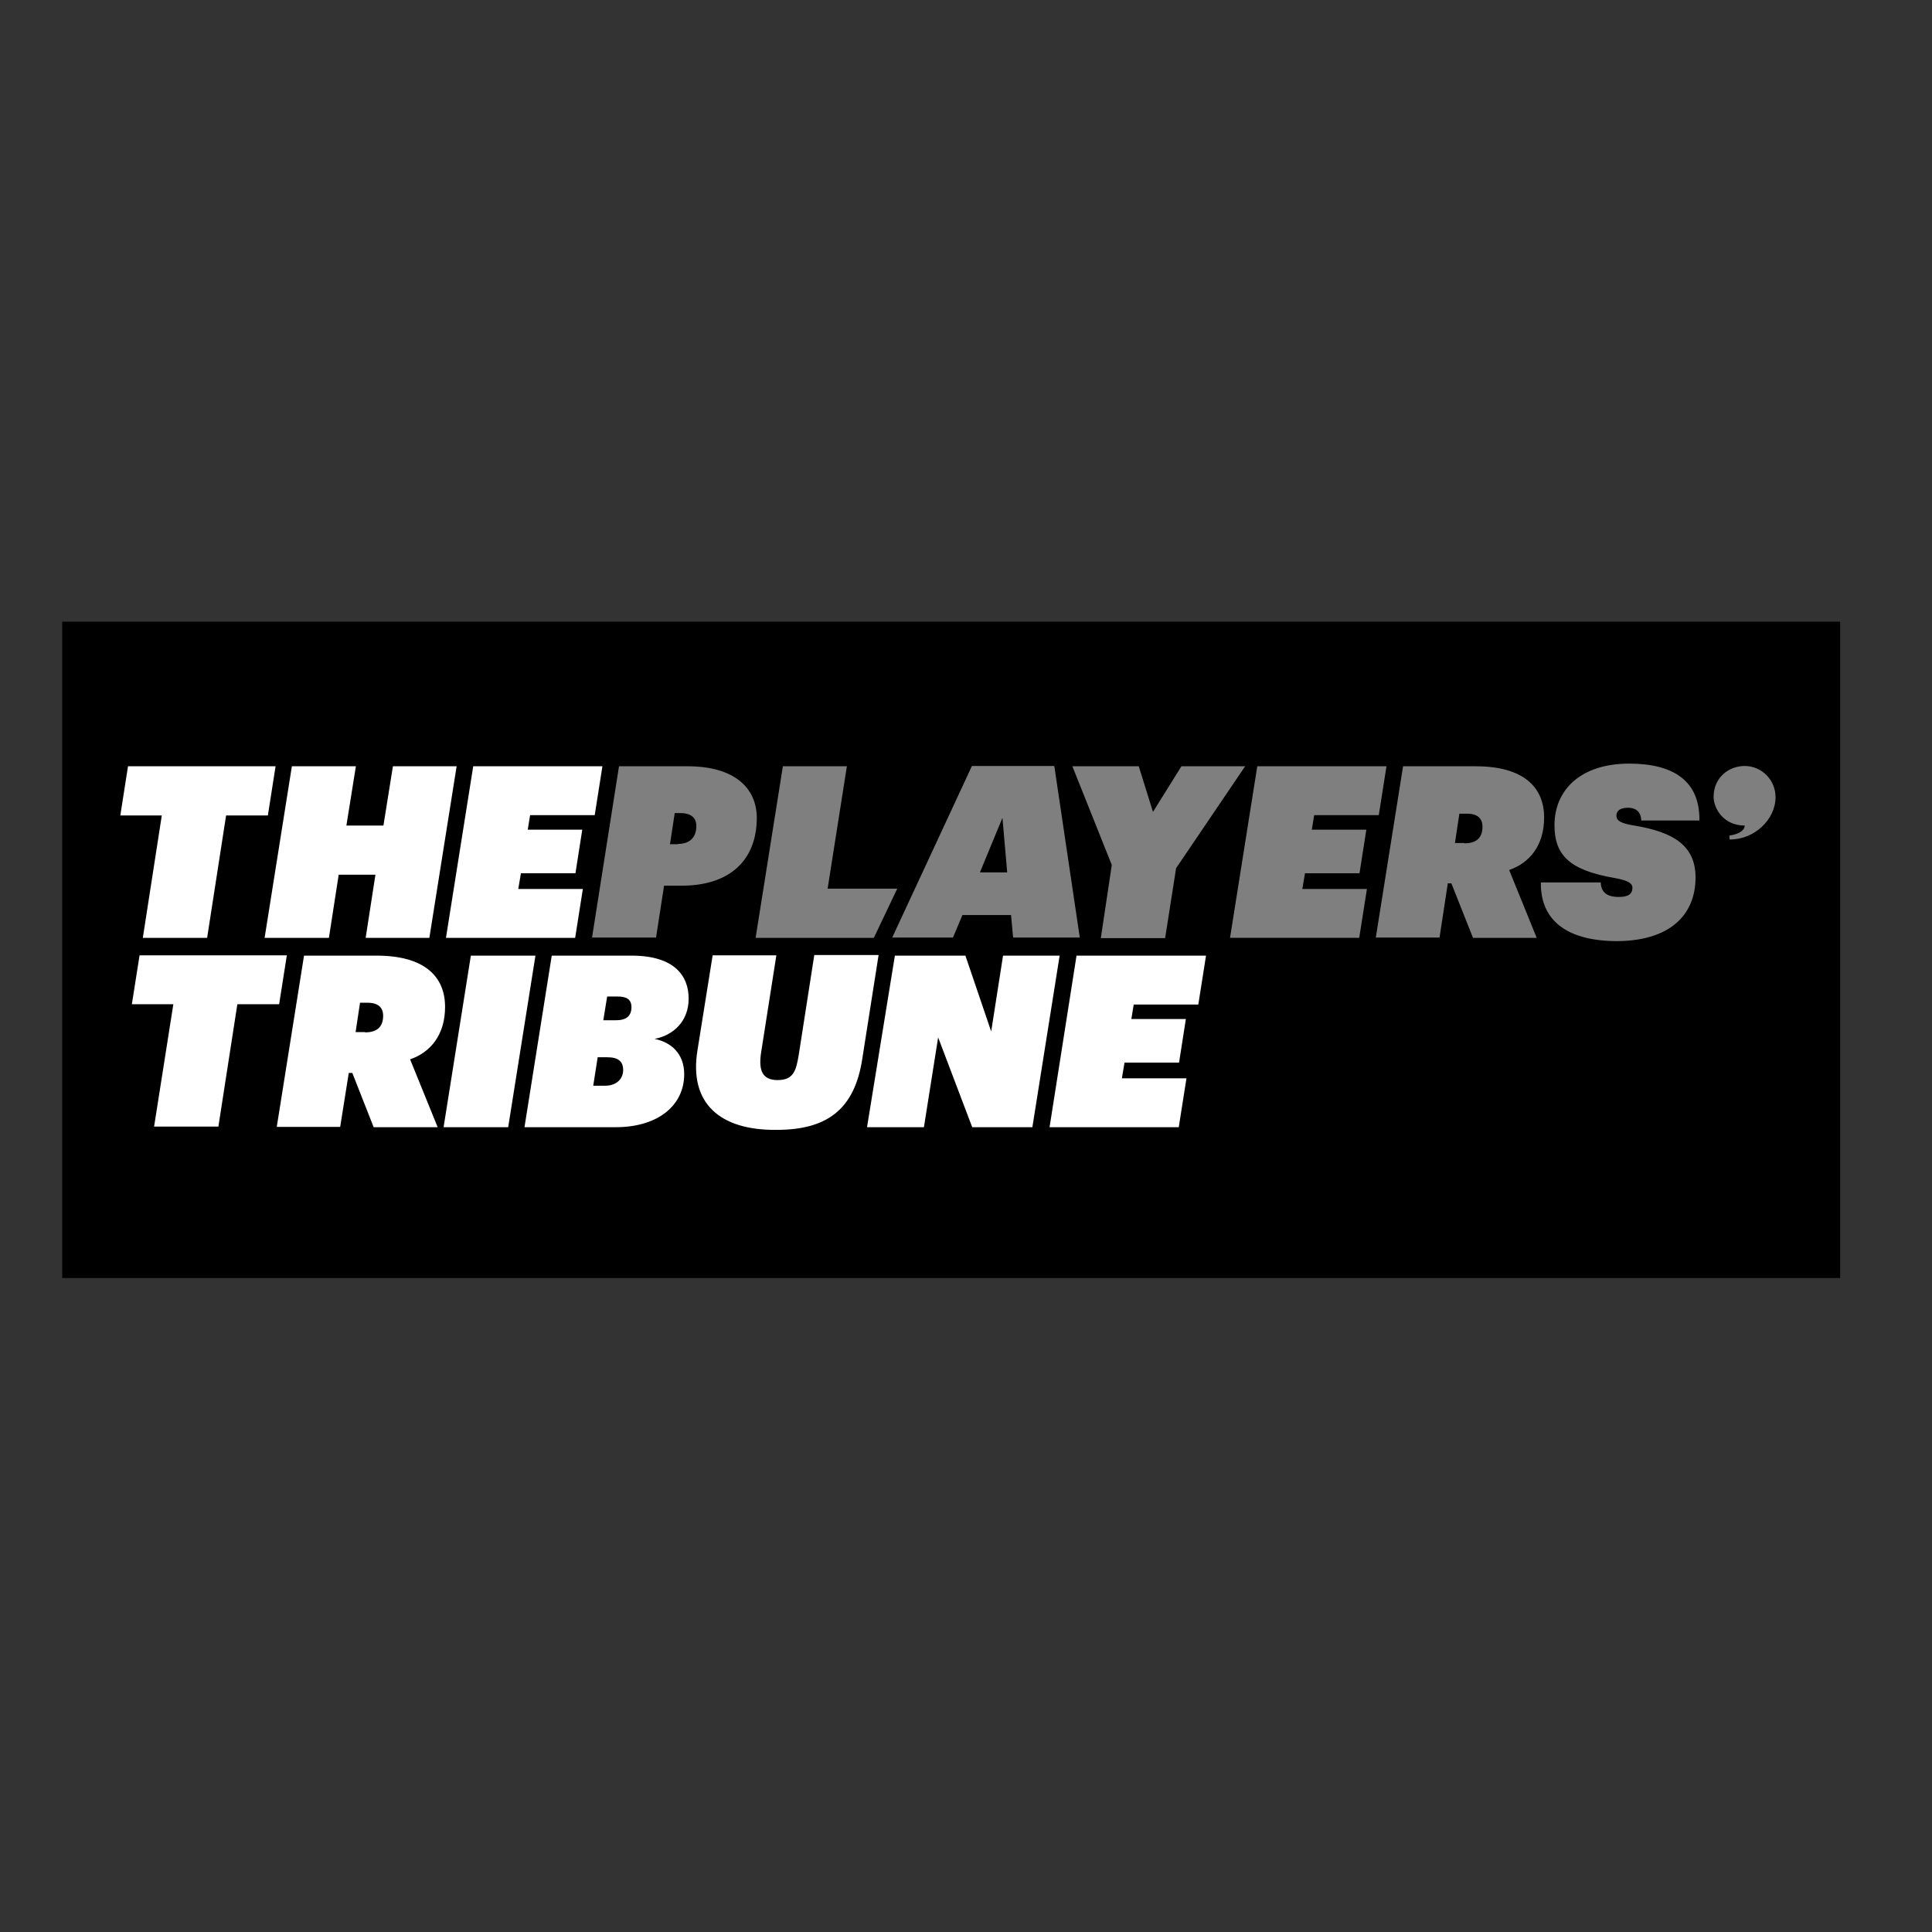 <?xml version="1.0" encoding="utf-8"?>
<!-- Generator: Adobe Illustrator 19.0.0, SVG Export Plug-In . SVG Version: 6.00 Build 0)  -->
<svg version="1.1" id="layer" xmlns="http://www.w3.org/2000/svg" xmlns:xlink="http://www.w3.org/1999/xlink" x="0px" y="0px"
	 viewBox="-153 -46 652 652" style="enable-background:new -153 -46 652 652;" xml:space="preserve">
<rect x="-153" y="-46" width="652" height="652" fill="#333333" stroke="none"/>
<style type="text/css">
	.st0{fill:#FFFFFF;}
	.st1{fill:#7F7F7F;}
</style>
<rect x="-132" y="163.8" width="600" height="221.5"/>
<path class="st0" d="M-98.4,229.2h-14l2.6-16.6H-60l-2.6,16.6h-14.1l-6.4,41.3h-21.7L-98.4,229.2z M-54.5,212.6h21.6l-3.2,20h12.5
	l3.2-20H1.1l-9.2,57.9h-21.5l3.3-21.3h-12.4l-3.3,21.3h-21.7L-54.5,212.6z M6.7,212.6h43.6l-2.6,16.5H25.9l-0.8,4.9h18.4l-2.3,14.7
	H22.8l-0.9,5.3h21.8l-2.6,16.5H-2.5L6.7,212.6z M210.3,276.5H254l-2.6,16.5h-21.8l-0.8,4.9h18.4l-2.3,14.7h-18.4l-0.9,5.3h21.8
	l-2.6,16.5h-43.6L210.3,276.5z M-94.5,292.9h-14l2.6-16.5h49.7l-2.6,16.5h-14.1l-6.4,41.3h-21.7L-94.5,292.9z M-50.4,276.5h24.5
	c16.1,0,23.1,7,23.1,17.3c0,9.3-4.8,15.3-11.8,17.7l9.3,22.9h-21.6l-7.2-18.3h-1.2l-2.9,18.2h-21.4L-50.4,276.5z M-29.8,302.4
	c3.6,0,6.1-1.5,6.1-5.6c0-2.8-1.7-4.4-5.2-4.4h-2.6l-1.5,9.9H-29.8z M5.9,276.5h21.8l-9.2,57.9H-3.3L5.9,276.5z M33.2,276.5h26.9
	c14.6,0,19.3,6.9,19.3,14.5c0,7.7-5.2,12.4-11.5,13.6c5.5,1.1,10,4.9,10,11.9c0,10.6-8.9,17.9-23.1,17.9H24L33.2,276.5z M51.3,320.4
	c3.6,0,6-2.2,6-5.3c0-2.9-1.7-4.3-5.3-4.3h-3.3l-1.5,9.6H51.3z M55,298.3c3.5,0,5.1-1.6,5.1-4.4c0-2.6-1.6-3.6-4.6-3.6h-3.6l-1.3,8
	H55z M82.4,308.3l5.1-31.9H109l-5.1,32.5c-1,6.1,0.2,9.6,5.5,9.6c5.5,0,6.3-3.3,7.2-8.8l5.2-33.4h21.7l-5.5,35
	c-2.6,17.1-11.9,24-28.9,24C90,335.5,79.4,326.4,82.4,308.3z M149,276.5h23.8l8.7,25.6l4-25.6h19.1l-9.2,57.9h-20.3l-11.5-30.3
	l-4.8,30.3h-19.2L149,276.5z"/>
<path class="st1" d="M271.3,212.6h43.6l-2.6,16.5h-21.8l-0.8,4.9h18.4l-2.3,14.7h-18.4l-0.9,5.3h21.8l-2.6,16.5h-43.6L271.3,212.6z
	 M55.9,212.6h23.2c15.5,0,23.2,7.1,23.3,17.3c0,14.5-9.2,23-25.4,23h-5.9l-2.7,17.5H46.8L55.9,212.6z M75.8,238.8
	c3.9,0,6.2-2.1,6.2-6.1c0-2.6-1.7-4.3-5.3-4.3h-2l-1.6,10.5h2.7V238.8z M111.2,212.6h21.6l-6.5,41.3h23.5l-7.9,16.6H102L111.2,212.6
	z M188.2,262.8h-16.4l-3.2,7.6h-20.5l26.9-57.9h27.8l8.6,57.9h-22.5L188.2,262.8z M177.7,248.4h9.2l-1.6-18.4L177.7,248.4z
	 M222.2,245.9l-13.3-33.3h22.4l4.8,15.4l9.6-15.4h21.5L243.9,247l-3.7,23.6h-21.7L222.2,245.9z M320.5,212.6h24.5
	c16.1,0,23.1,7,23.1,17.3c0,9.3-4.8,15.3-11.8,17.7l9.3,22.9h-21.5l-7.3-18.4h-1.2l-2.8,18.3h-21.5L320.5,212.6z M341.2,238.6
	c3.6,0,6.1-1.5,6.1-5.6c0-2.8-1.7-4.4-5.2-4.4h-2.6l-1.5,9.9H341.2z M367,251.8h20.2c0.1,2.7,1.4,4.9,6.1,4.9c3.2,0,4.6-1,4.6-3.1
	c0-1.6-1.7-2.5-6-3.3c-15.2-2.6-20.3-7.7-20.3-17.8c0-12,8.9-20.8,25.2-20.8c14.9,0,23.9,5.8,23.7,19.2h-19.6
	c-0.1-2.6-1.5-4.3-4.5-4.3c-2.5,0-3.9,0.9-3.9,2.7c0,1.7,1.6,2.6,6,3.3c13.3,2.2,20.7,6.8,20.7,17.5c0,12.8-8.8,21.3-26.1,21.5
	C376.5,271.7,366.8,265.1,367,251.8z M446.2,223c0-5.8-4.7-10.5-10.4-10.5c-5.6,0-10.5,4.1-10.5,10.4c0,3.9,3.3,9.7,10.5,9.7
	c0,1.2-1.2,2.8-5.2,3.4l0.1,1.3C439,237.4,446.2,230.6,446.2,223z"/>
</svg>
